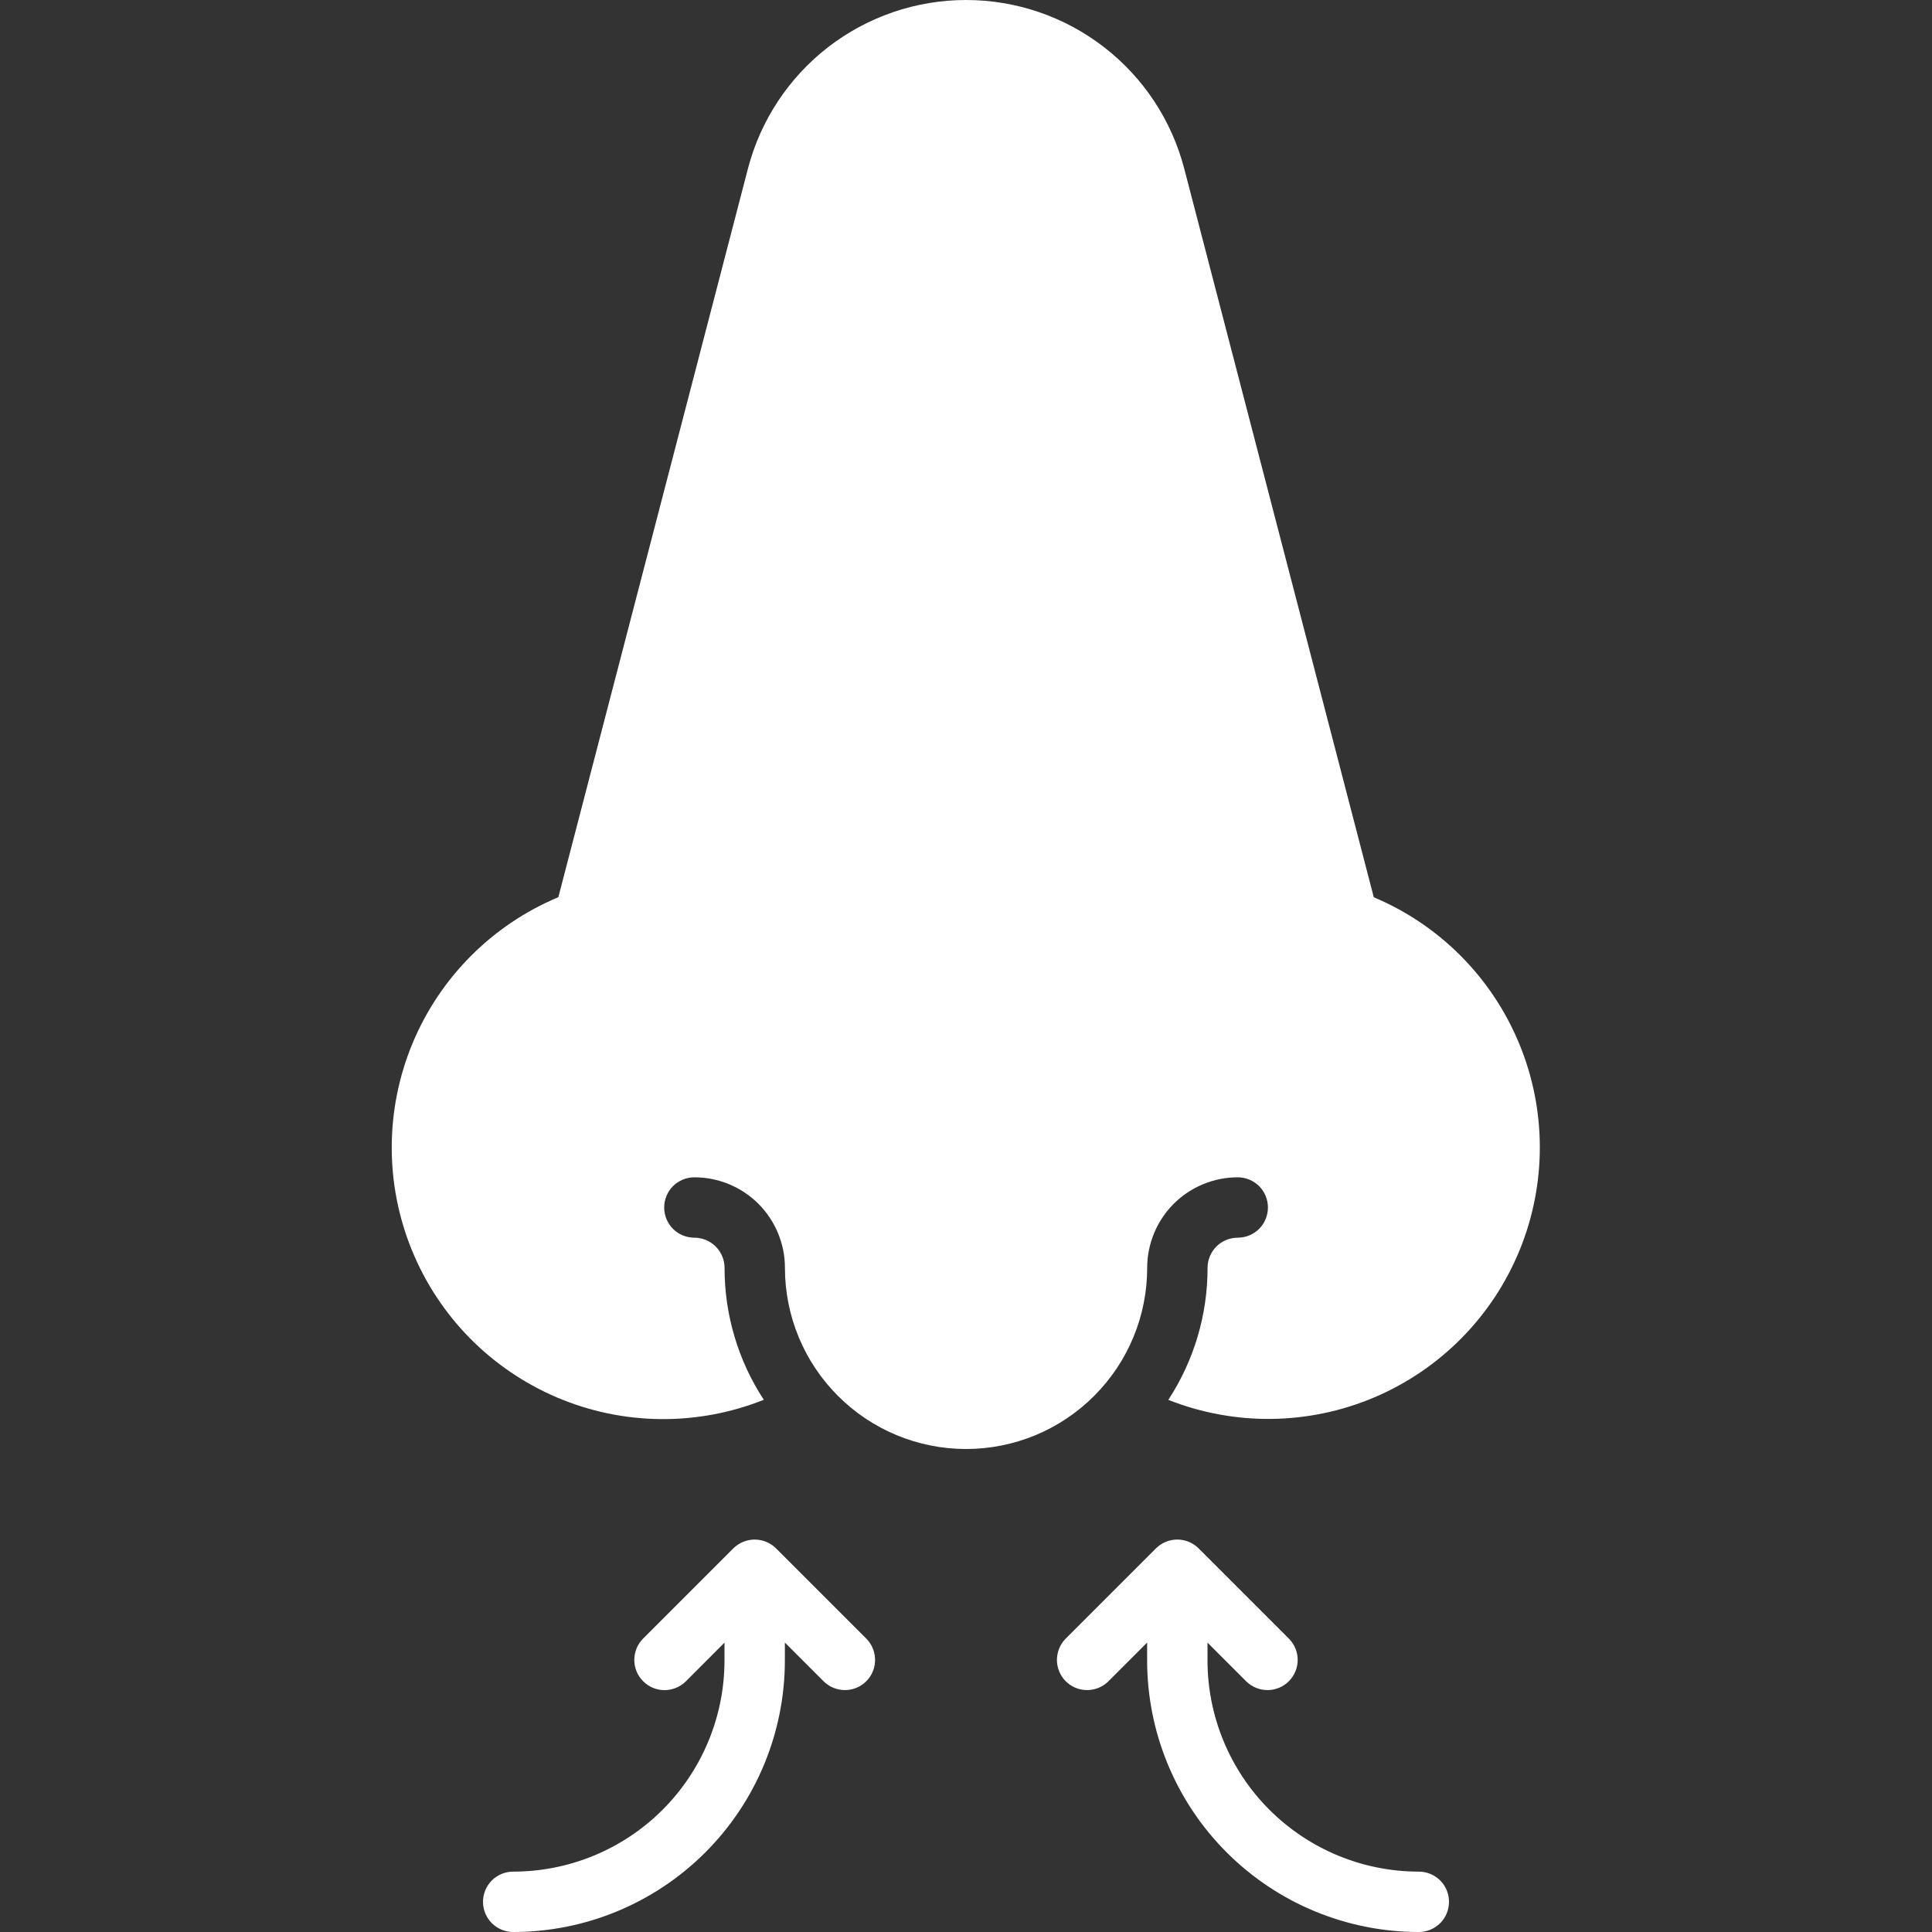 <svg xmlns="http://www.w3.org/2000/svg" fill="none" viewBox="0 0 32 32" height="32" width="32">
<rect x="0" y="0" width="32" height="32" fill="#333333" stroke="none"/>
<g clip-path="url(#clip0_1251_16429)">
<path fill="white" d="M23.5 31C22.572 31 21.682 30.631 21.025 29.975C20.369 29.319 20 28.428 20 27.5V27.207L20.646 27.853C20.741 27.944 20.867 27.994 20.998 27.993C21.129 27.992 21.254 27.94 21.347 27.847C21.44 27.754 21.492 27.629 21.494 27.498C21.495 27.367 21.444 27.24 21.353 27.146L19.853 25.646C19.759 25.552 19.632 25.5 19.5 25.5C19.367 25.5 19.24 25.552 19.146 25.646L17.646 27.146C17.555 27.24 17.505 27.367 17.506 27.498C17.507 27.629 17.56 27.754 17.652 27.847C17.745 27.94 17.87 27.992 18.002 27.993C18.133 27.994 18.259 27.944 18.353 27.853L19 27.206V27.5C19 28.694 19.474 29.838 20.318 30.682C21.162 31.526 22.307 32 23.5 32C23.633 32 23.76 31.947 23.854 31.854C23.948 31.76 24 31.633 24 31.5C24 31.367 23.948 31.24 23.854 31.146C23.76 31.053 23.633 31 23.5 31Z"></path>
<path fill="white" d="M12.854 25.646C12.76 25.553 12.633 25.5 12.5 25.5C12.367 25.5 12.24 25.553 12.146 25.646L10.646 27.146C10.555 27.241 10.505 27.367 10.506 27.498C10.507 27.629 10.56 27.755 10.653 27.847C10.745 27.94 10.871 27.993 11.002 27.994C11.133 27.995 11.259 27.945 11.354 27.854L12 27.207V27.5C12 28.428 11.631 29.319 10.975 29.975C10.319 30.631 9.428 31 8.5 31C8.367 31 8.24 31.053 8.146 31.146C8.053 31.24 8 31.367 8 31.5C8 31.633 8.053 31.76 8.146 31.854C8.24 31.947 8.367 32 8.5 32C9.693 32 10.838 31.526 11.682 30.682C12.526 29.838 13 28.694 13 27.5V27.206L13.647 27.853C13.741 27.944 13.868 27.994 13.999 27.993C14.13 27.992 14.255 27.94 14.348 27.847C14.441 27.754 14.493 27.629 14.494 27.498C14.495 27.367 14.445 27.24 14.354 27.146L12.854 25.646Z"></path>
<path fill="white" d="M22.754 14.86L19.615 2.794C19.407 1.994 18.939 1.285 18.285 0.78C17.631 0.274 16.828 -0 16.001 7.62939e-08C15.174 0 14.371 0.275 13.717 0.78C13.064 1.286 12.596 1.994 12.388 2.794L9.248 14.86C8.154 15.318 7.285 16.19 6.831 17.285C6.377 18.381 6.374 19.612 6.823 20.709C7.271 21.807 8.136 22.683 9.227 23.147C10.319 23.611 11.549 23.624 12.651 23.185C12.226 22.536 12 21.776 12.001 21C12.001 20.867 11.948 20.74 11.854 20.646C11.761 20.553 11.633 20.5 11.501 20.5C11.368 20.5 11.241 20.447 11.147 20.354C11.054 20.26 11.001 20.133 11.001 20C11.001 19.867 11.054 19.74 11.147 19.646C11.241 19.553 11.368 19.5 11.501 19.5C11.899 19.5 12.28 19.658 12.562 19.939C12.843 20.221 13.001 20.602 13.001 21C13.001 21.796 13.317 22.559 13.88 23.121C14.442 23.684 15.205 24 16.001 24C16.797 24 17.56 23.684 18.122 23.121C18.685 22.559 19.001 21.796 19.001 21C19.001 20.602 19.159 20.221 19.44 19.939C19.722 19.658 20.103 19.5 20.501 19.5C20.634 19.5 20.761 19.553 20.855 19.646C20.948 19.74 21.001 19.867 21.001 20C21.001 20.133 20.948 20.26 20.855 20.354C20.761 20.447 20.634 20.5 20.501 20.5C20.368 20.5 20.241 20.553 20.147 20.646C20.054 20.74 20.001 20.867 20.001 21C20.002 21.776 19.776 22.536 19.351 23.186C20.452 23.622 21.681 23.606 22.77 23.142C23.86 22.677 24.722 21.802 25.17 20.706C25.618 19.61 25.616 18.381 25.163 17.287C24.711 16.192 23.845 15.32 22.753 14.861L22.754 14.86Z"></path>
</g>
<defs>
<clipPath id="clip0_1251_16429">
<rect fill="white" height="32" width="32"></rect>
</clipPath>
</defs>
</svg>
